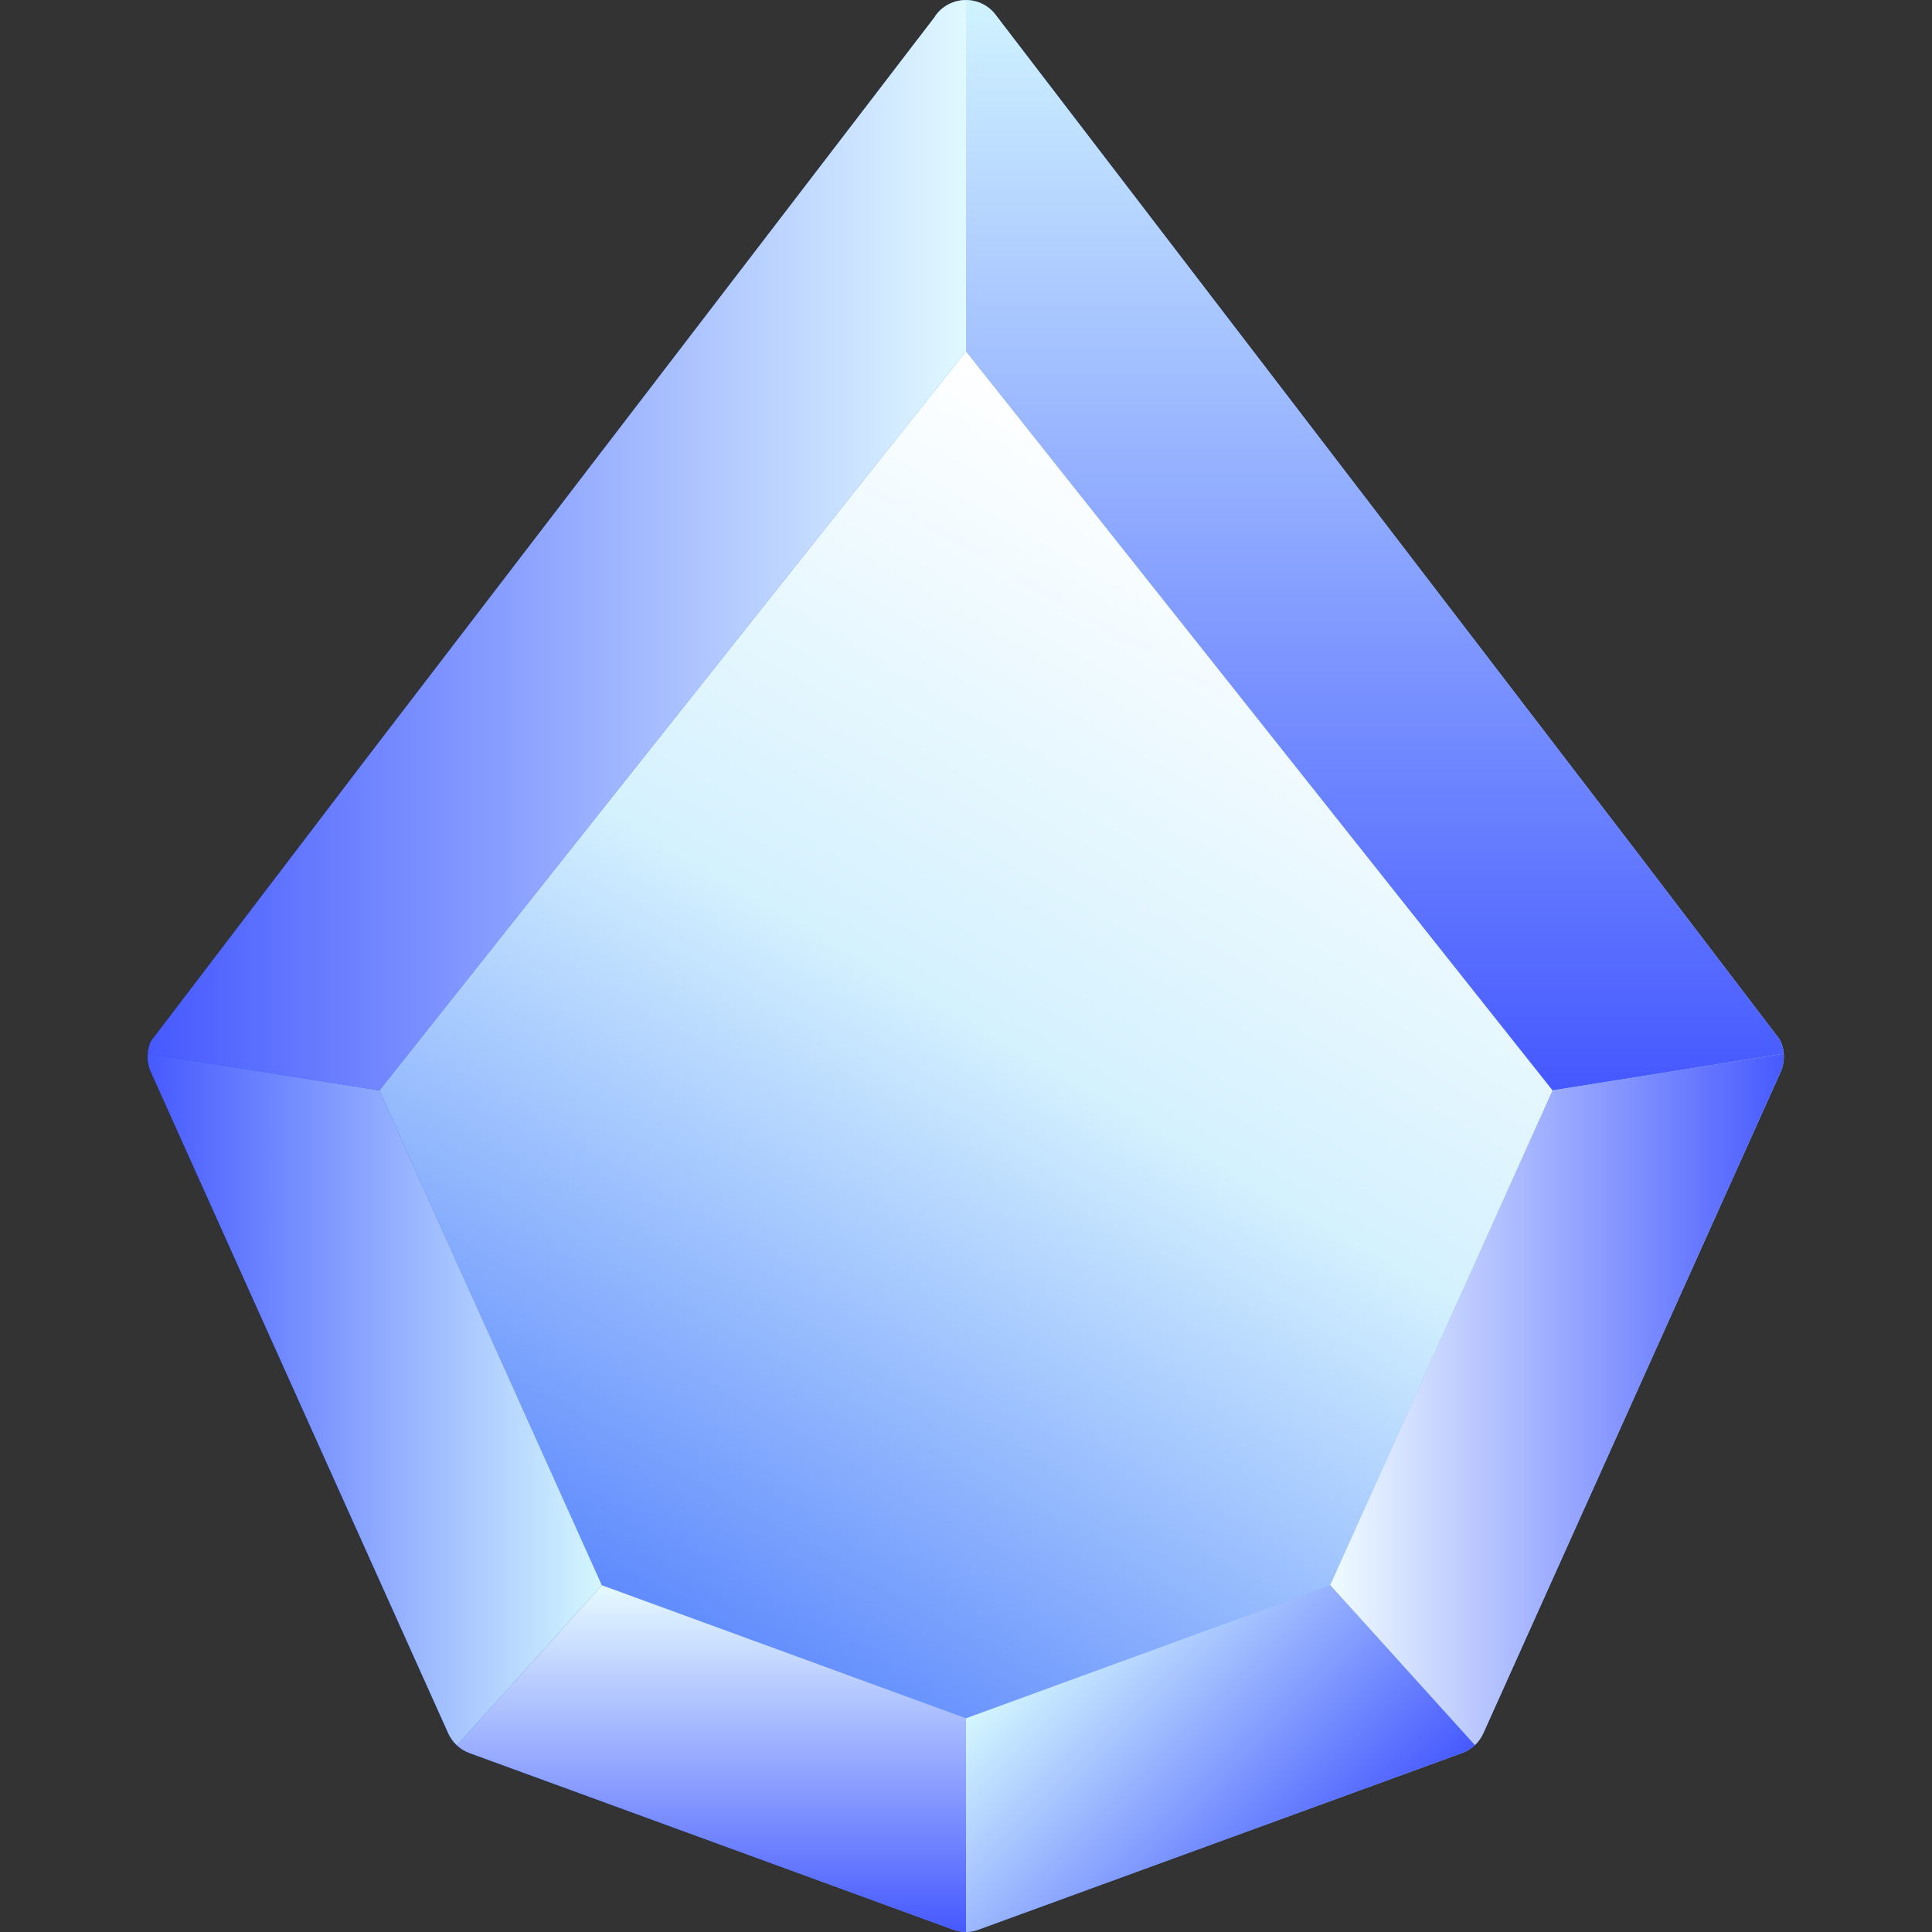 <svg xmlns="http://www.w3.org/2000/svg" xmlns:xlink="http://www.w3.org/1999/xlink" data-name="Layer 1" viewBox="0 0 80 80"><rect x="0" y="0" width="80" height="80" fill="#333333" stroke="none"/><defs><linearGradient id="c" x1="5.89" x2="74.11" y1="39.47" y2="39.47" gradientUnits="userSpaceOnUse"><stop offset="0" stop-color="#0c45ff"/><stop offset="1" stop-color="#a8e1ff"/></linearGradient><linearGradient id="d" x1="28.34" x2="54.23" y1="67.61" y2="22.76" gradientUnits="userSpaceOnUse"><stop offset="0" stop-color="#5f8bfd"/><stop offset=".54" stop-color="#d4f1fe"/><stop offset="1" stop-color="#fff"/></linearGradient><linearGradient id="a" x1="57.05" x2="57.05" y1="45.15" y2="-1.17" gradientUnits="userSpaceOnUse"><stop offset="0" stop-color="#4558ff"/><stop offset="1" stop-color="#d4f7ff"/></linearGradient><linearGradient id="e" x1="74.11" x2="55.08" y1="57.98" y2="57.98" gradientUnits="userSpaceOnUse"><stop offset="0" stop-color="#4558ff"/><stop offset="1" stop-color="#f0fcff"/></linearGradient><linearGradient xlink:href="#a" id="f" x1="54.1" x2="42.91" y1="79.44" y2="68.24"/><linearGradient id="g" x1="29.42" x2="29.42" y1="80.1" y2="65.64" gradientUnits="userSpaceOnUse"><stop offset="0" stop-color="#4558ff"/><stop offset="1" stop-color="#e6faff"/></linearGradient><linearGradient xlink:href="#a" id="h" x1="5.89" x2="24.92" y1="57.98" y2="57.98"/><linearGradient id="i" x1="5.89" x2="40" y1="21.99" y2="21.99" gradientUnits="userSpaceOnUse"><stop offset="0" stop-color="#4558ff"/><stop offset="1" stop-color="#e0f9ff"/></linearGradient><clipPath id="b"><path d="M38.73.67 6.39 42.87c-.31.45-.36 1.02-.14 1.52l12.31 27.38c.17.38.49.68.88.82l20.02 7.31c.34.13.72.13 1.06 0l20.02-7.31c.39-.14.71-.44.88-.82l12.31-27.38c.22-.5.17-1.07-.14-1.52L41.27.67c-.62-.89-1.93-.89-2.55 0Z" style="fill:none"/></clipPath></defs><g style="clip-path:url(#b)"><path d="M40-1.17 5.89 43.59l12.94 28.78L40 80.1l21.17-7.73 12.94-28.78L40-1.17z" style="fill:url(#c)"/><path d="M40 14.54 15.71 45.15l9.21 20.49L40 71.15l15.08-5.51 9.21-20.49L40 14.54z" style="fill:url(#d)"/><path d="M40 14.54V-1.17l34.11 44.76-9.82 1.56L40 14.54z" style="fill:url(#a)"/><path d="m64.29 45.15 9.82-1.56-12.94 28.78-6.09-6.73 9.21-20.49z" style="fill:url(#e)"/><path d="m55.08 65.64 6.09 6.73L40 80.1v-8.95l15.08-5.51z" style="fill:url(#f)"/><path d="m40 71.15-15.08-5.51-6.09 6.73L40 80.1v-8.95z" style="fill:url(#g)"/><path d="m24.92 65.64-9.21-20.49-9.82-1.56 12.94 28.78 6.09-6.73z" style="fill:url(#h)"/><path d="m5.89 43.59 9.82 1.56L40 14.54V-1.17L5.89 43.59z" style="fill:url(#i)"/></g></svg>